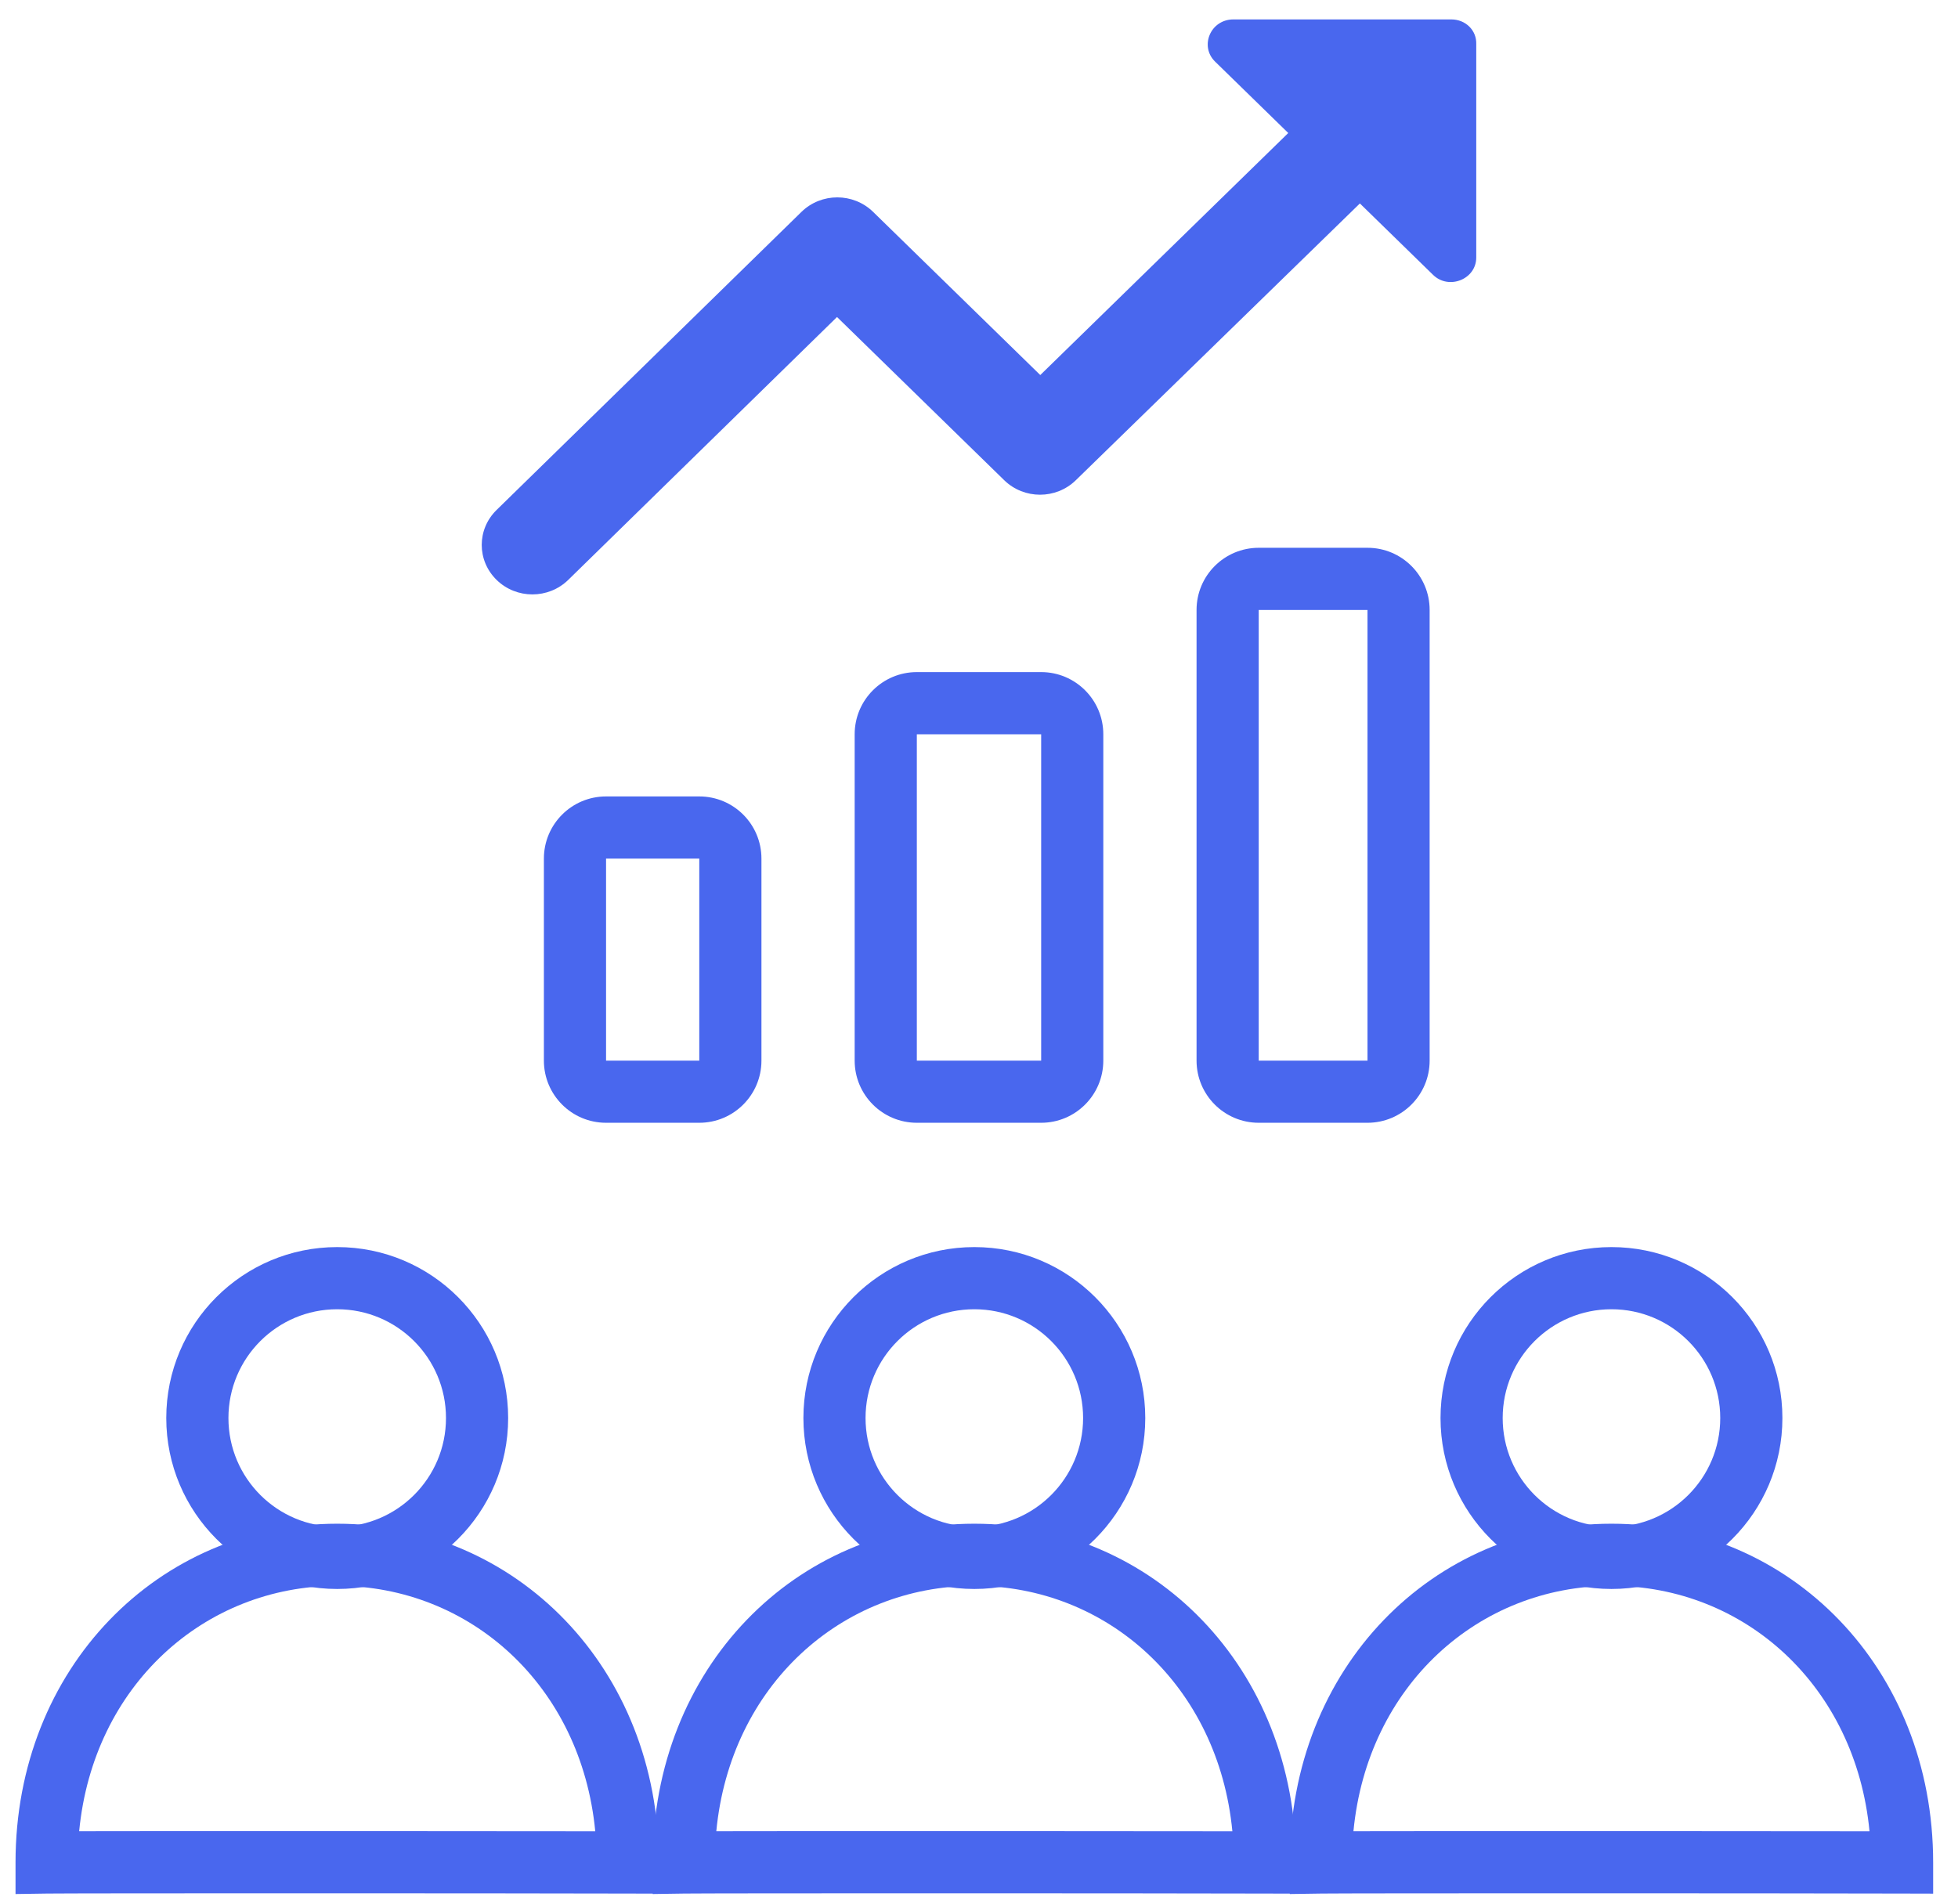<svg width="72" height="70" viewBox="0 0 72 70" fill="none" xmlns="http://www.w3.org/2000/svg">
<path fill-rule="evenodd" clip-rule="evenodd" d="M24 68.486C24 61.336 29.255 56.029 35.828 56.029C42.402 56.029 47.657 61.336 47.657 68.486V69.632L46.511 69.629C41.721 69.615 26.083 69.615 25.16 69.629L24 69.646V68.486ZM26.34 67.338C29.957 67.33 40.427 67.331 45.317 67.34C44.804 61.986 40.717 58.314 35.828 58.314C30.941 58.314 26.854 61.984 26.34 67.338Z" fill="#4967EE"/>
<path fill-rule="evenodd" clip-rule="evenodd" d="M35.828 48.143C33.619 48.143 31.828 49.934 31.828 52.143C31.828 54.352 33.619 56.143 35.828 56.143C38.038 56.143 39.828 54.352 39.828 52.143C39.828 49.934 38.038 48.143 35.828 48.143ZM29.543 52.143C29.543 48.671 32.357 45.857 35.828 45.857C39.3 45.857 42.114 48.671 42.114 52.143C42.114 55.614 39.3 58.429 35.828 58.429C32.357 58.429 29.543 55.614 29.543 52.143Z" fill="#4967EE"/>
<path fill-rule="evenodd" clip-rule="evenodd" d="M0.571 68.486C0.571 61.336 5.827 56.029 12.4 56.029C18.973 56.029 24.228 61.336 24.228 68.486V69.632L23.082 69.629C18.293 69.615 2.654 69.615 1.731 69.629L0.571 69.646V68.486ZM2.911 67.338C6.528 67.33 16.998 67.331 21.889 67.34C21.376 61.986 17.288 58.314 12.4 58.314C7.512 58.314 3.425 61.984 2.911 67.338Z" fill="#4967EE"/>
<path fill-rule="evenodd" clip-rule="evenodd" d="M12.4 48.143C10.191 48.143 8.4 49.934 8.4 52.143C8.4 54.352 10.191 56.143 12.4 56.143C14.609 56.143 16.4 54.352 16.4 52.143C16.4 49.934 14.609 48.143 12.4 48.143ZM6.114 52.143C6.114 48.671 8.928 45.857 12.4 45.857C15.871 45.857 18.686 48.671 18.686 52.143C18.686 55.614 15.871 58.429 12.4 58.429C8.928 58.429 6.114 55.614 6.114 52.143Z" fill="#4967EE"/>
<path fill-rule="evenodd" clip-rule="evenodd" d="M47.428 68.486C47.428 61.336 52.684 56.029 59.257 56.029C65.83 56.029 71.086 61.336 71.086 68.486V69.632L69.939 69.629C65.15 69.615 49.512 69.615 48.589 69.629L47.428 69.646V68.486ZM49.769 67.338C53.385 67.33 63.855 67.331 68.746 67.34C68.233 61.986 64.145 58.314 59.257 58.314C54.369 58.314 50.282 61.984 49.769 67.338Z" fill="#4967EE"/>
<path fill-rule="evenodd" clip-rule="evenodd" d="M59.257 48.143C57.048 48.143 55.257 49.934 55.257 52.143C55.257 54.352 57.048 56.143 59.257 56.143C61.466 56.143 63.257 54.352 63.257 52.143C63.257 49.934 61.466 48.143 59.257 48.143ZM52.971 52.143C52.971 48.671 55.785 45.857 59.257 45.857C62.728 45.857 65.543 48.671 65.543 52.143C65.543 55.614 62.728 58.429 59.257 58.429C55.785 58.429 52.971 55.614 52.971 52.143Z" fill="#4967EE"/>
<path fill-rule="evenodd" clip-rule="evenodd" d="M20 31.572C20 30.309 21.023 29.286 22.286 29.286H25.714C26.977 29.286 28 30.309 28 31.572V39C28 40.262 26.977 41.286 25.714 41.286H22.286C21.023 41.286 20 40.262 20 39V31.572ZM25.714 31.572H22.286V39H25.714V31.572Z" fill="#4967EE"/>
<path fill-rule="evenodd" clip-rule="evenodd" d="M31.428 27C31.428 25.738 32.452 24.714 33.714 24.714H38.286C39.548 24.714 40.571 25.738 40.571 27V39C40.571 40.262 39.548 41.286 38.286 41.286H33.714C32.452 41.286 31.428 40.262 31.428 39V27ZM38.286 27H33.714V39H38.286V27Z" fill="#4967EE"/>
<path fill-rule="evenodd" clip-rule="evenodd" d="M44 22.429C44 21.166 45.023 20.143 46.286 20.143H50.286C51.548 20.143 52.571 21.166 52.571 22.429V39C52.571 40.262 51.548 41.286 50.286 41.286H46.286C45.023 41.286 44 40.262 44 39V22.429ZM50.286 22.429H46.286V39H50.286V22.429Z" fill="#4967EE"/>
<path d="M47.372 4.891L38.253 13.791L32.106 7.791C31.377 7.08 30.2 7.08 29.472 7.791L18.261 18.752C17.532 19.463 17.532 20.612 18.261 21.324C18.989 22.035 20.166 22.035 20.895 21.324L30.779 11.657L36.927 17.658C37.656 18.369 38.833 18.369 39.561 17.658L50.006 7.481L52.697 10.107C53.276 10.672 54.285 10.271 54.285 9.469V1.626C54.304 1.116 53.893 0.714 53.369 0.714H45.354C44.513 0.714 44.102 1.699 44.681 2.265L47.372 4.891Z" fill="#4967EE"/>
</svg>
